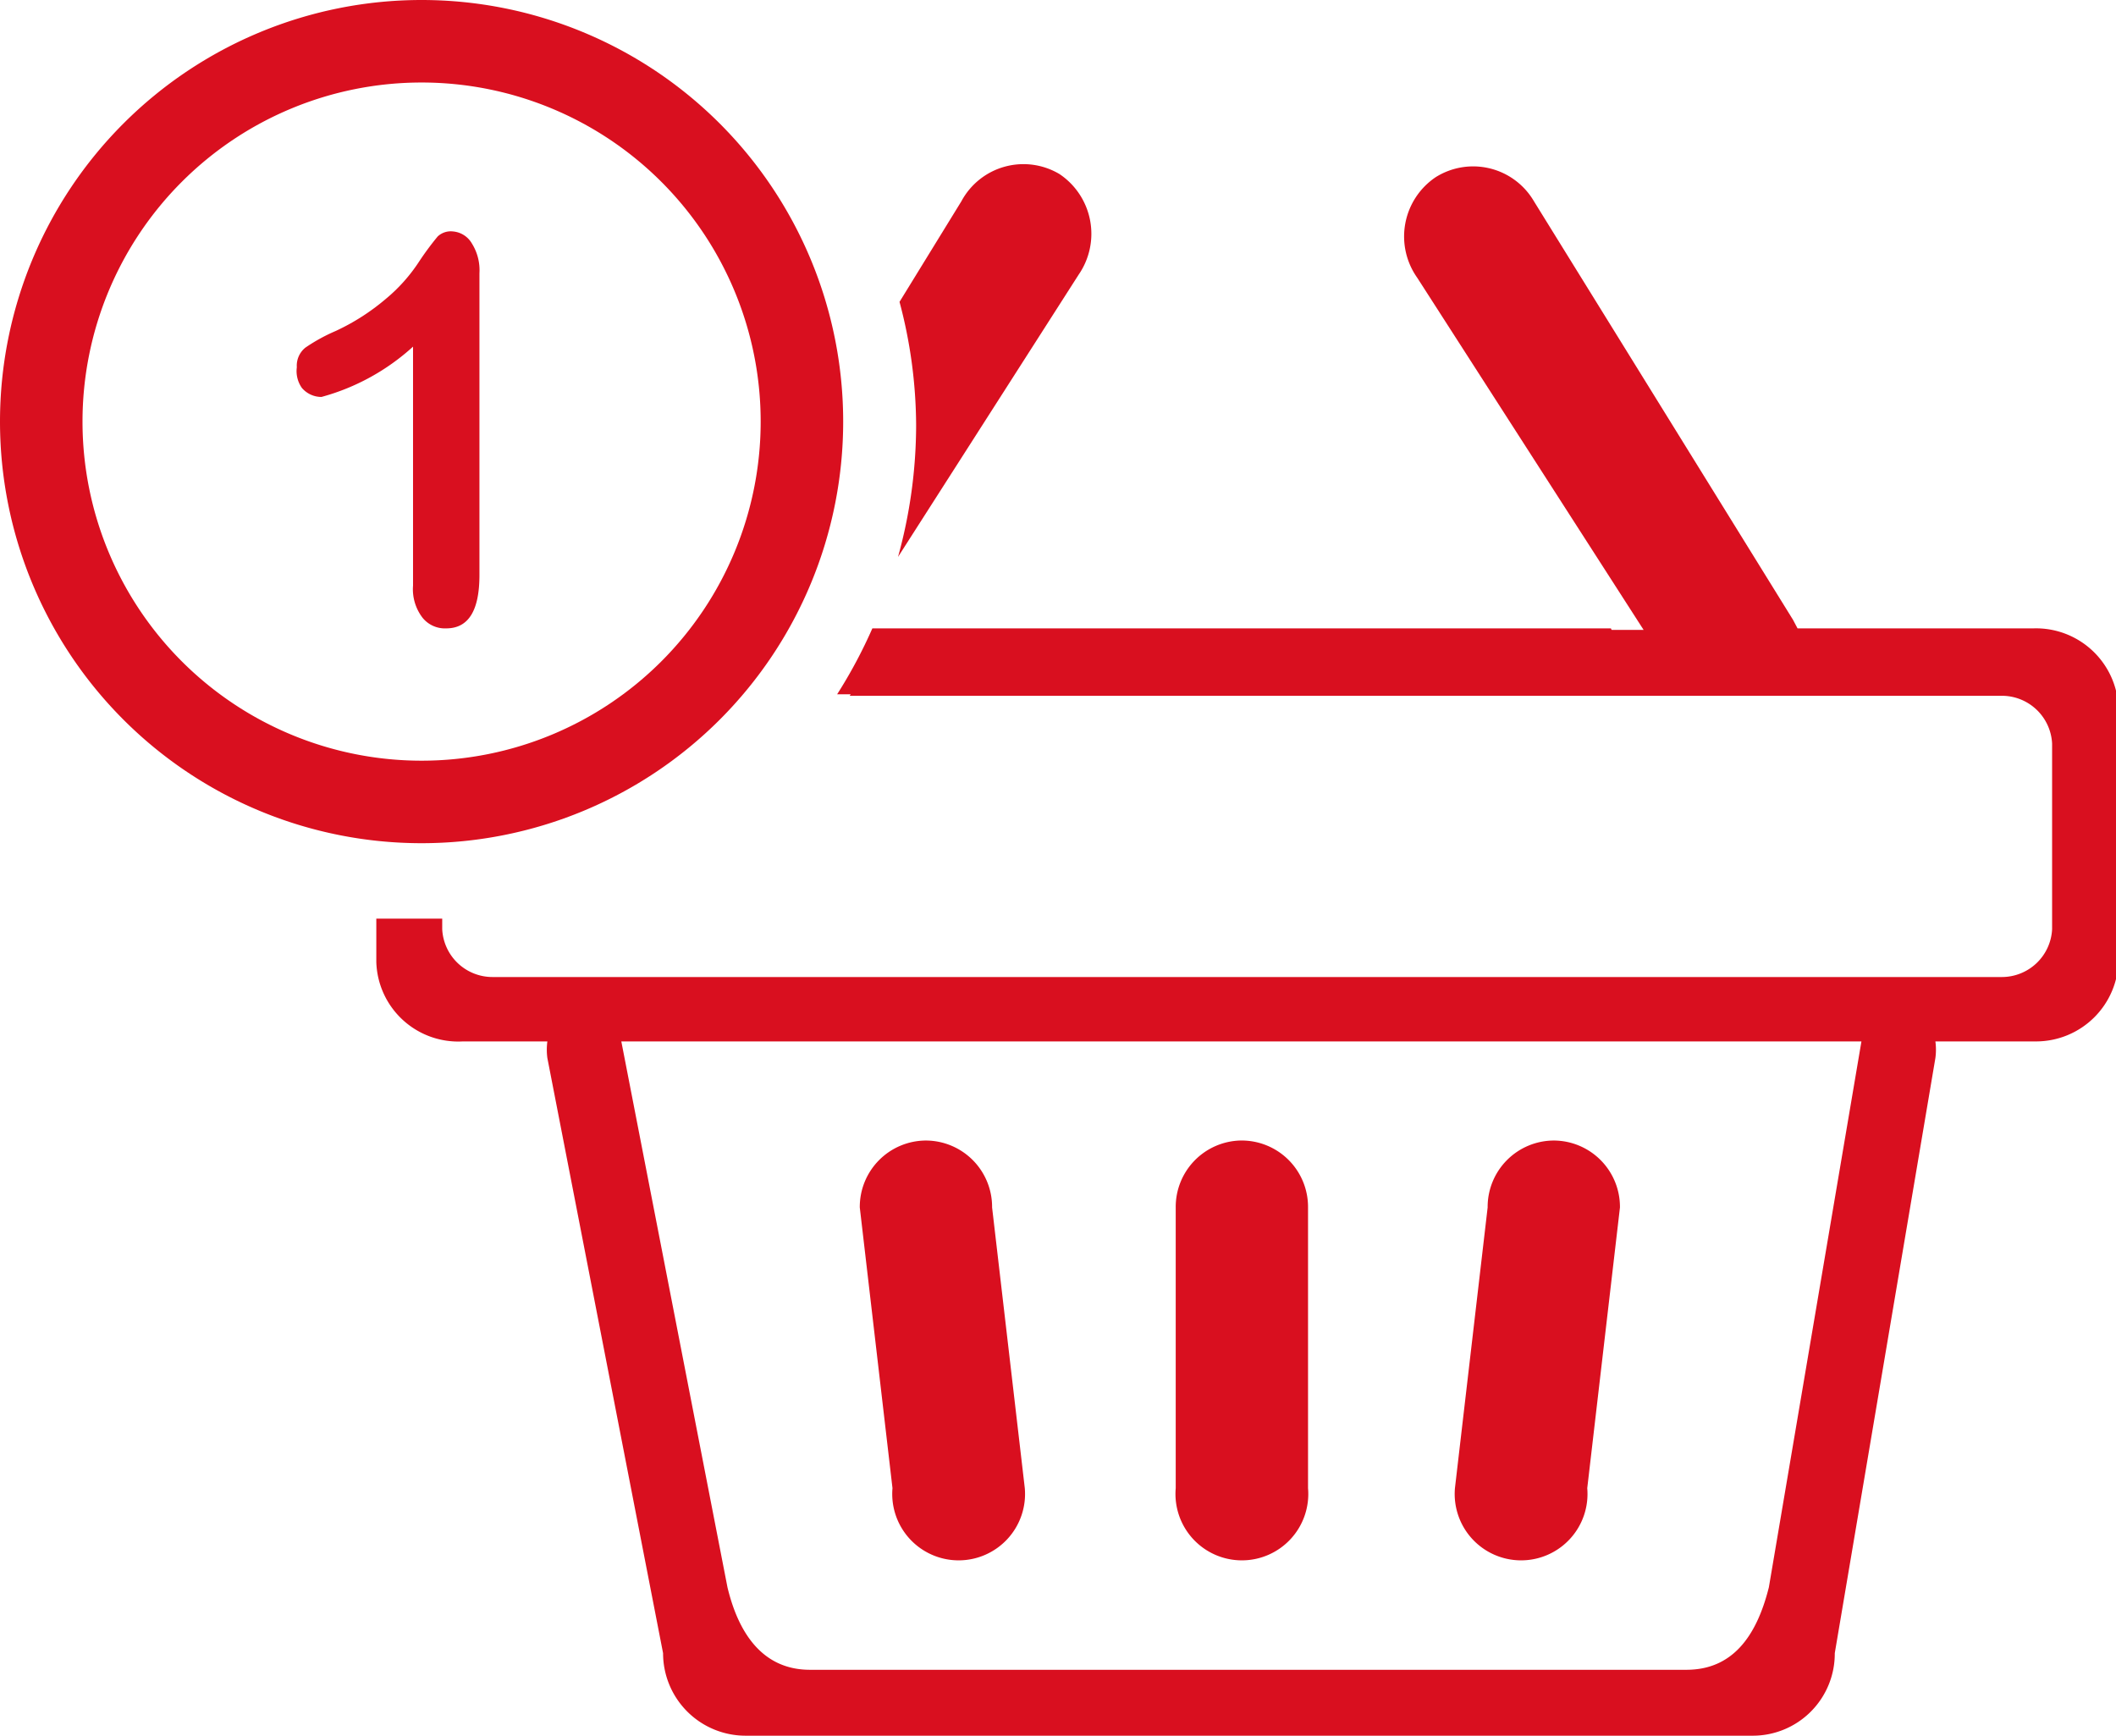 <svg xmlns="http://www.w3.org/2000/svg" viewBox="0 0 42.06 34.5"><defs><style>.cls-1,.cls-2{fill:#d90f1f;}.cls-2{fill-rule:evenodd;}</style></defs><g id="Layer_2" data-name="Layer 2"><g id="Layer_1-2" data-name="Layer 1"><path class="cls-1" d="M18.21,8.45a9.86,9.86,0,0,1-.36,2.62l3.59-5.61a1.43,1.43,0,0,0-.38-2A1.4,1.4,0,0,0,19.11,4L17.88,6A9.64,9.64,0,0,1,18.21,8.45Z"/><path class="cls-1" d="M16.64,13.8H32.72a11,11,0,0,1-.7-1.31H17.34A9.71,9.71,0,0,1,16.64,13.8Z"/><path class="cls-1" d="M40.42,12.49H35.73l-.09-.17L30.49,4a1.4,1.4,0,0,0-1.95-.48,1.42,1.42,0,0,0-.37,2l4.5,7H17.58a10.91,10.91,0,0,1-.69,1.31h22.9a1,1,0,0,1,1,.95v3.69a1,1,0,0,1-1,.95h-30a1,1,0,0,1-1-.95v0h0v-.21c-.25,0-.51,0-.77,0l-.54,0v.86A1.63,1.63,0,0,0,9.2,20.7h1.68a1.24,1.24,0,0,0,0,.33l2.3,11.83a1.64,1.64,0,0,0,1.65,1.64h20a1.63,1.63,0,0,0,1.64-1.64l2-11.83a1.24,1.24,0,0,0,0-.33h2a1.64,1.64,0,0,0,1.64-1.64V14.13A1.64,1.64,0,0,0,40.42,12.49ZM35.16,31.55c-.25,1-.74,1.64-1.64,1.64H16.1c-.91,0-1.41-.68-1.64-1.64L12.35,20.7H37Z"/><path class="cls-2" d="M24.65,22.67A1.32,1.32,0,0,1,26,24v5.58a1.32,1.32,0,1,1-2.63,0V24A1.32,1.32,0,0,1,24.65,22.67Z"/><path class="cls-2" d="M30.89,22.67A1.32,1.32,0,0,1,32.2,24l-.65,5.58a1.32,1.32,0,1,1-2.63,0L29.57,24A1.32,1.32,0,0,1,30.89,22.67Z"/><path class="cls-2" d="M18.4,22.67A1.32,1.32,0,0,0,17.09,24l.65,5.58a1.32,1.32,0,1,0,2.63,0L19.72,24A1.32,1.32,0,0,0,18.4,22.67Z"/><path class="cls-2" d="M0,8.38A8.38,8.38,0,1,0,8.38,0,8.38,8.38,0,0,0,0,8.38Zm1.64,0a6.74,6.74,0,1,1,6.74,6.74A6.74,6.74,0,0,1,1.64,8.38Z"/><path class="cls-2" d="M8.4,12.28a.57.57,0,0,0,.47.21c.44,0,.66-.35.66-1.06v-6a1,1,0,0,0-.15-.59A.48.48,0,0,0,9,4.6a.38.38,0,0,0-.3.1,5.76,5.76,0,0,0-.37.5,3.31,3.31,0,0,1-.66.74,4.37,4.37,0,0,1-1,.64,3.5,3.5,0,0,0-.6.33.46.46,0,0,0-.17.39A.58.58,0,0,0,6,7.71a.51.51,0,0,0,.39.18,4.43,4.43,0,0,0,1.82-1v4.75A.93.93,0,0,0,8.4,12.28Z"/></g></g></svg>